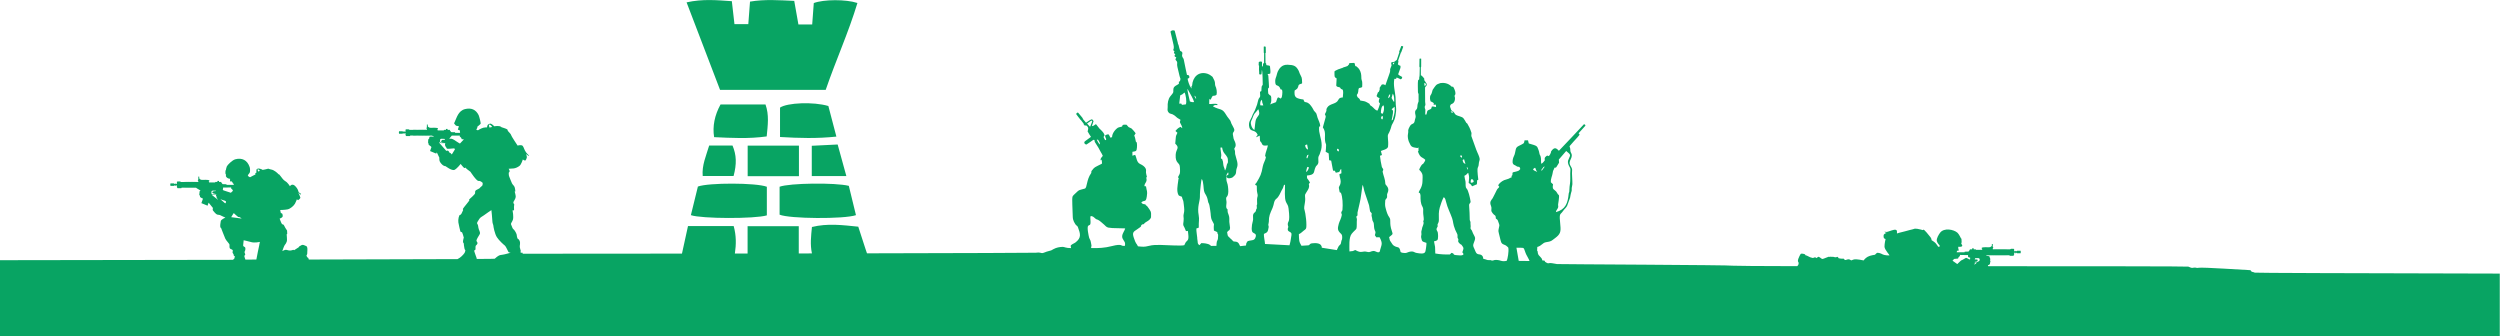 <svg xmlns="http://www.w3.org/2000/svg" id="Layer_2" data-name="Layer 2" viewBox="0 0 819.75 110.33"><defs><style>      .cls-1, .cls-2 {        fill: #08a463;        stroke-width: 0px;      }      .cls-2 {        fill-rule: evenodd;      }    </style></defs><g id="Layer_1-2" data-name="Layer 1"><g><path class="cls-2" d="m739.26,89.33c-.75-.24-.95-.04-1.34-.74-1.24-.01-15.87-1.05-17.07-.78-.6.14-.64-.08-1.21-.07-1.03.03-.52.36-2.09-.31-.26-.11-31.69-.13-65.62-.14-.03-.11-.08-.24-.11-.35.14-.01.26-.04.36-.08.46-.22.36-.7.36-.7,0,0,.13-.28.13-.47,0-.21-.17-.36-.17-.36,0,0,.17-.17.11-.46-.06-.29-.21-.49-.21-.49,0,0,.07-.17-.1-.32-.14-.13-.85-.14-1.1-.11l.1-.11h.13v-.06l.22-.04h.13v-.04h.24v.04h.13v-.04h.25v.04h.13v-.04h.24v.04h.13v-.04h.22v.04h.11v-.04h.25v.04h.11v-.04h.2v.04h.13v-.04h.24v.04h.13v-.04h.22v.04h.13v-.04h.24v.04h.11v-.04h.21v.04h.13v-.04h.24v.04h.13v-.04h.22v.04h.11v-.04h.25v.04h.11v-.04h.26v.04h.11v-.04h.25v.04h.11v-.04h.22v.04h.13v-.04h.24v.04h.13v-.04h1.06l.1.17h1.24l.21-.42v-.6h.24v.17s.03.04.06.04h.04s.04-.01.04-.04v-.17h.15v.17s.03.04.06.04h.04s.04-.01.04-.04v-.17h.08v.06h.17v.13h1.2c.08-.28.07-.56,0-.82h-1.2v.15h-.17v.03h-.08v-.11s-.01-.04-.04-.04h-.04s-.06.01-.06.04v.11h-.15v-.11s-.03-.04-.04-.04h-.04s-.06.01-.06.04v.11h-.24v-.67l-.15-.14h-.88l-.31.17h-1.27v-.07h-.13v.07h-.24v-.07h-.13v.07h-.22v-.07h-.11v.07h-.25v-.07h-.11v.07h-.26v-.07h-.11v.07h-.25v-.07h-.11v.07h-.22v-.07h-.13v.07h-.24v-.07h-.13v.07h-.21v-.07h-.11v.07h-.24v-.07h-.13v.07h-.22v-.07h-.13v.07h-.24v-.07h-.13v.07h-.33l-.03-.33.2-.17-.2-.35v-.91h-.29s0,.29-.01.5c-.01.22-.28.42-.54.52-.28.11-1.27.04-1.51.04-.22,0-1.32.01-1.3.29.04.28.28.31.28.31l-.07.08h-.04v.07l-.1.13h-.15v-.04h-.11v.04h-.21v-.04h-.13v.04h-.24v-.04h-.11v.04h-.24v-.04h-.11v.04h-.25v-.04h-.11v.04h-.26l-.06-.18h-.68v-.32h-.53v.32h-.75v.2l-.18.2-.24.33-1.24.04-.08.2h-2.58c.08-.26.14-.5.14-.5,0,0,.52-.01.56-.1.04-.08-.11-.32-.15-.6-.03-.26-.04-.6-.04-.6,0,0,1,.07,1.21-.15.22-.22.11-.4-.06-.63-.17-.22-.15-.43-.15-.43,0,0,.11-.17.13-.26,0-.1-.06-1.16-.06-1.16l-.18-.18s-.63-1.35-1.13-1.8c-1.24-1.1-4.42-1.71-5.7,0-.38.5-1.28,1.91-1.07,2.72.22.81.92,1.41.92,1.41l-.04.47s-.43.03-.49-.08c-.06-.1-.43-.74-.82-1.14-.39-.4-1.3-.96-1.3-.96,0,0,.08-.35-.33-.93-.42-.6-2.17-2.69-2.33-2.51-.14.18-.31.13-.31.13,0,0-.98-.31-1.7-.4-.72-.08-.95-.06-.95,0-.01.07-1.44.35-1.5.39-.06.06-3.15.82-3.57.93-.4.11-.64.28-.65.14-.01-.15.03-.49,0-.63-.03-.14.01-.39-.46-.52-.47-.13-1.95.45-2.56.64-.54.18-.98-.01-1.07-.06.03.07.21.33.46.39l.28.06s-.78.22-.96.57c-.17.35-.04,1.13.07,1.2.11.06.5.26.5.26,0,0-.36,1.45-.35,2.48,0,1.02,1.84,2.84,1.6,2.87-.22.04-1.73-.03-2.26-.36-.54-.33-1.64-.68-1.92-.38-.29.31-.56.53-.56.53,0,0-1.48.17-2.36.65-.86.47-1.34,1.21-1.34,1.21,0,0-2.42-.56-3.23-.31-.82.24-.63.35-.92.25-.29-.1-.47-.42-1.06-.29-.59.11-.78.39-1.09.06-.31-.33-.13-.33-.63-.29-.52.04-1.28-.15-1.28-.15,0,0-.21-.65-.63-.39-.4.28-1.13-.18-1.38-.07-.24.11-.57-.15-.71-.01-.15.13-.47-.1-.65.03-.2.13.06-.08-.93.35-.99.43-1.14.36-1.25.25s-.95-.68-1.07-.64c-.11.04-.63.45-.71.45-.07,0-.11-.35-.57-.24-.45.11-.42.24-.52.2-.1-.06-.64-.11-.93-.25-.31-.14-.71-.35-.99-.49-.28-.14-.59-.18-.59-.18,0,0,.04-.18-.11-.28-.14-.1-1.18-.4-1.41-.11-.21.31-.52.92-.78,1.63-.26.72.01,1.03.1,1.16.08.11.01.79-.24.99-.07.04-.14.13-.22.21-12.43-.03-20.64-.08-20.92-.15-.89-.25-56.81-.46-57.82-.54-.63-.06-1.76-.38-2.33-.33-.64.04-.52.21-1.13-.13-.59-.31-.33-.13-.65-.67l-.72-.07c-.13-1.14-1.23-1.28-1.45-2.35-.17-.79.18-.21-.25-.88l.06-1.18c1.46-.38,1.67-1.37,2.88-1.56,1.8-.28,1.6-.33,3.02-1.39,1.62-1.21,1.88-2.03,1.66-4.12-.46-4.4-.08-3.26.88-4.71.45-.67.93-.95,1.34-1.7l.98-2.7c.06-.26.03-.36.11-.64.13-.45.11-.77.28-1.18.24-.56.08-.67.14-1.32.04-.49.2-.78.22-1.25.04-1.06-.22-3.76-.11-4.25.29-1.41-1.25-1.9-.68-3.4.28-.7.78-1.34.52-2.27-.11-.33-.39-.68-.39-1.02,0-.67-.03-.74-.28-1.52.85-1.02,1.66-1.88,2.55-2.86.31-.39.68-.75.74-.98-.06-.14-.18-.28-.33-.4,1.14-1.25,2.15-2.36,2.26-2.51-.07-.28-.17-.42-.5-.45-2.8,2.97-5.3,5.69-8.21,8.7-.52-.57-1.11-1.2-1.9-.56-.18.15-.49.47-.68.82-.08.14.03.21-.04.35-.24.47-.25.71-.71,1.14l-.36-.17-.33.08c-.31.24-.57.49-.64.81-.03.15.06.38.03.68-.28.35-.79,1.06-1.16,1.09-.14-.82.04-1.66-.21-2.41-.17-.53-.28-.39-.39-.99-.07-.38-.14-.71-.28-1.09-.54-1.37-.26-1.31-3.21-2.16l-.24-1.03h-1.14c-.08.47-.11.84-.36,1.03-.21.17-.74.4-.96.53-.78.42-1.31.49-1.55,1.39-.25.92-.22,1.52-.64,2.3-.29.54-.63,1.88-.25,2.47.24.4.56.36.96.65.63.45.49.18,1.16.39l.25.65c-.52.65-.5.57-1.42.85-1.07.32-1.16-.06-1.18,1.16-.32.43-.35.04-.21.71-.61.17-.65.35-1.16.52-.46.17-.92.26-1.35.43-.28.1-.98.56-1.11.7-.29.31-.68.56-.81,1.02.13.21.06.1.15.2.01.01.04.04.06.06s.04.04.04.06l.1.11c-.28.59-.54.47-.82,1.07-.22.46-.39.79-.63,1.27-.21.4-.4.84-.64,1.25-.06.11-.07.15-.15.26-.36.54-1.07,1.07-.47,2.44.31.71,0,1.3.14,1.76.07.24.6.95.81,1.09.64.43.54.38.63,1.28.47.39.53.26.75.92.54,1.63.49.84.17,2.54-.13.61-.07.92.1,1.52.25.86.43,1.96.72,2.75.33.91,1.3.74,1.87,1.37.13.14.45.29.49.54.2,1.24-.24,3.54-.5,4.19-.53.21-1.41.21-1.98.01-.56-.2-1.35-.32-2.01-.24-.39.06-.56.26-.96.17-.5-.11-.11-.18-.91-.13-.63.06-1.09-.35-1.83-.4-.14-.63-.15-1-.77-1.34-.46-.24-1.13-.01-1.57-.64-.24-.33-.49-1.1-.7-1.52-.13-.26-.25-.5-.29-.79-.08-.84.7-1.7.61-2.63-.06-.47-.6-1.1-1.03-2.33-.11-.32-.54-.52-.46-.92.14-.63-.07-1.16-.01-1.78.04-.29-.25-.57-.25-.93-.01-1.31-.08-3.04-.2-4.57-.07-.91.56-.75.47-1.41-.17-1.24-.78-3.71-1.25-4.15-.61-.59-.26-1.73-.42-2.4-.13-.57-.28-1.23-.36-1.84.25-.14.4-.18.64-.39.25-.21.26-.39.63-.57.46,1.55.25,1.77.14,3.29.22.21.5.31.65.46.2.18.21.38.49.65l1.56-.67.08-1.3.38-.18c-.64-5.13.04-3.41.15-5.17.1-1.42.67-1.11-.1-2.97-.24-.6-.52-1.13-.72-1.69-.65-1.76-.96-2.75-1.62-4.51-.03-.07.08-.92.06-.99-.53-1.69-.85-2.1-1.39-3.09-.04-.08-.28-.17-.32-.24-.28-.49-.65-1.16-.93-1.49-.49-.6-1.77-.68-2.45-1.11-.31-.21-.35-.35-.57-.7-.5-.78-.93-.38-1.13-1.3-.1-.4-.26-.54-.24-.82.03-.32.18-.64.56-.77,1.17-.39,1.17-2.06.92-2.48-.07-.52.28-.31.28-1,.01-.65-.43-1.69-.74-2.13-.1-.14-.39.07-.54-.1-1.16-1.24-2.8-1.28-3.68-1.13-1.52.5-1.41.65-2.52,2.23-.13.28-.26,1.27-.6,1.64-.42.49-.31,1.71,0,2.2.45,0,.56.31,1,.49-.07.5-.14.17-.06.53.43.06.06-.03.72-.03l.07.81-1.09-.22-.33.1c-.08.17-.04.43-.14.56-.25.33-.7.4-1.1.61-.1.06-.13.21-.22.26l-.28,1.13h-.4c.13-2.81-.04-1.25-.14-2.22-.11-.93.42-.35.11-1.96l-.03-4.63c0-.28.52-.56.54-.85v-.42s-.78-1.18-.78-1.18l-.04-.59-.74-.82c-.14-.15-.29-.11-.35-.24-.01-.79,0-1.42-.01-2.51,0-.1.11-.2.11-.29,0-.86.01-1.85.01-2.59-.24-.08-.38-.08-.56.01-.03.56-.04,1.56-.04,2.55,0,.06.13.24.13.33,0,.57-.04,1.62-.06,2.48-.01.31-.04.53-.1.67-.06.21-.01.39-.01.67l-.39.39c-.14.99-.04,2.76-.04,3.82,0,.25.1.45.21.64v2.42c-.21.5-.38,1.07-.39,1.66-.06,1.67-1.17.63-.59,3.04.14.57-.18.93-.26,1.56-.24,1.57-1.02.65-1.71,2.08-.18.36-.39.72-.45,1.09-.04.22.06.45.01.65-.31,1.45-.14,2.7.72,4.21.45.78,1,.79,1.9.95.56.1.25.11.74-.13v1.2s-.07.01-.08.01l-.08.06s-.03.01-.04.03c.81,2.29,1.44,1.77,2.42,2.75-.04.42-.21.56-.39.89-.26.47-.4.5-.45.52-.13.08-.08,0-.24.17-.26.25-.89,1.41-.91,1.69,0,.01.7.59,1,1.37.21.53.08,1.64.08,2.31,0,2.05-1.14,3.19-1.24,3.69-.03.18.29.2.39.32.15.21.13.5.2.72,0,1.42,0,2.56.61,3.65.36.61.28,1.07.26,1.83-.01.79.2,1.64.2,2.45,0,.21-.15.4-.17.61,0,.14.13.29.13.43-.04.56-.29,1.06-.47,1.59-.08.22-.07.52-.15.74-.25.57-.1.99-.1,1.44,0,.35-.21.71-.07,1.18.31,1.16.08,1.13,1.71,1.64.06.47-.24,2.56-.38,2.91-.33.85-1.77.56-2.63.43-1.21-.15-1.02-.77-2.68-.39-.53.13-.79.4-1.37.38-.53-.01-1.05-.08-1.42-.32-.4-2.19-.95-1.21-2.22-2.1-.46-.31-.56-.67-.93-1.17-.47-.63-.42-.75-.61-1.62,1.2-1.03,1.32-.78.89-2.02-.95-2.69-.13-3.5-.82-4.46-.59-.79-.91-1.85-1.16-2.83-.24-.86-.28-1.27-.2-2.33.06-.72-.06-.46.32-.92.68-.81-.01-.95.47-1.95.79-1.66-.61-2.54-.72-2.86-.06-1.7-.63-2.66-.91-4.06-.04-.21.25-.52.21-.75-.06-.28-.39-.57-.47-.85-.31-1.24-.47-2.51-.61-3.65l.65-.24-.35-1.32c.29-.24,2.1-.47,2.34-1.37.25-2.27-.36-3.47.11-4.24.25-.38.39-.74.54-1.14.15-.45.31-.72.4-1.18.21-1.05,1.03-1.55,1.39-3.65.17-1.05.31-1.85.17-2.95-.15-1.11-.06-2.03-.15-3.14-.18-2.08-.79-3.83-.39-5.99h.56s.2-.45.2-.45c.59.2.79.39,1.32.6.38-.13.47-.38.49-.77-.59-.39-.99-.45-1.32-.88l.75-2.1c.06-.18-.01-.46.01-.67-.42-.14-.49-.18-.85-.47.04-.36.18-.78.18-.95-.14-.36-.11-.18-.01-.56l.81-2.37.11-.07c.24-.64.46-1.25.67-1.84-.24-.26-.39-.29-.65-.22-.25.6-.45,1.21-.7,1.83.03.17.07.15.07.21-.14.43-.65,1.95-.78,2.34l-.11.24-.24.11c-.06.03-.08.08-.17.17-.4.4-.77.31-1.28.39l-.11.56.13.26c.07.15-.08.53-.32,1.1-.26.6-.08.43-.14,1-.01.26-.18.71-.28,1l-1.28,3.64c-.33-.21-.53-.39-1.17-.24l-.7,1.05v.63s-.26.68-.26.68l-.33.24-.42,1.17c.25.38.5.53.98.68-.15.4-.22.59-.25.95-.04.56.17.47.39.85-.2.65-.54,1.87-.88,2.34-.85-.29-1.2-1-1.84-1.46-.21-.15-.45-.25-.63-.46-.04-.06.04-.24-.01-.28-.35-.29-.88-.49-1.25-.72-.45-.26-1.35-.29-1.87-.43l-.13-.33c-.14-.33-.52-.52-.77-.78.01-.13-.25-.53-.24-.67.03-.18.28-.39.33-.54.15-.4.17-.72.21-1.2.1-.96.65-.38,1.23-.93.03-.65.07-1.21,0-1.7-.04-.32-.21-.57-.25-.93-.07-.78.06-1.48-.38-2.54-.45-1.07-.96-1.25-1.32-1.62-.04-.04-.2.04-.25,0-.24-.24-.1-1.11-.5-1.09l-1.41.07c-.18.01-.2.22-.2.43-.17.08-.35.45-.53.53-.7.32-1.42.38-1.73.67-.32.01-.49.18-.79.25-.52.11-1,.43-1.46.63-.13.06-.21.13-.26.28.04,1.5-.17,1.77.71,2.22l-.13,2.37c.11.24.29.36.46.4.32.08.67.14.77.21.03.01.13.22.32.47.07.08.46.15.47.17.45.52.18,1.63.13,2.62-.78.08-1.16.13-1.52.89-.67,1.38-2.81,1.06-3.62,2.48-.35.6-.17.56-.24,1.06-.03.2-.38.81-.5,1.07.15.46.36.56.26.98l-.92,3.34c1.21,1.7.39,3.11.82,4.92.08.39.22.42.25.86.03.67-.11,1.59-.15,2.22l.99.54.15,2.22.67.15.54,2.91c.13.59.14.39.65.38l.33.67c.22-.04.46-.1.64-.14.07-.01.31-.06.33-.07.54-.21.24-.78.81-1l.06,1.39-.67.31c.1,1.45.65,1.69.32,3.18-.13.6-.65.91-.45,1.55l.22,1.16.42.22c.54,1.32.67,3.68.49,5.62-.03.26-.36.54-.38.79-.04.36.22.53.17.85-.17,1.11-.71,1.91-.99,2.87-.42,1.55-.43,2.12.49,3.05.4.39.63.54.63,1.35,0,1.24-.25.68-.35,1.66-.1.84-.36.74-.74,1.23-.25.31-.42.92-.68,1.35l-4.92-.78c-.01-1.63-2.03-1.59-3.27-1.44-.72.1-.57.46-1.07.65l-2.33.15c-.88-1.39-.77-1.95-.85-3.8.85-.4.96-.7,1.59-1.16.79-.56.88-.59.88-1.87s-.15-2.49-.36-3.78c-.35-2.03-.57-.96-.13-3.54.04-.29.13-.89.1-1.17-.15-1.9-.11-1.25.88-3,.18-.31.32-.59.38-.98.11-.79-.22-.71.03-1.21.03-.06.22.07.26-.01.06-.43-.93-1.62-.95-1.66l-.03-.85c2.94-.25,2.03-1.2,2.86-2.84.26-.53.15-.2.43-.52.68-.75.42-1.27.43-2.36.01-.59.26-.77.46-1.28.36-1.02.65-1.8.65-2.91,0-2.23-1.06-3.97-.84-6.01.01-.22.36-.11.36-.32-.01-.85-.56-1.91-.85-2.66-.18-.45-.25-1.06-.4-1.38-.2-.4-.54-.61-.81-.99-.26-.39-.33-.74-.64-1.14-.56-.74-.93-1.41-1.96-1.63-.35-.07-.4-.01-.57-.25,0,0-.28-.61-.29-.65-.63-.04-1.87-.29-2.31-.63-.64-.49-.65-1.25-.56-2.3.29-.25.72-.42.93-.74.47-.72.06-1.11,1-1.41.24-.07.35-.03.53-.29-.07-2.24-.11-1.6-.82-3.21-.17-.39-.17-.61-.39-.98-.79-1.42-1.48-1.77-3.53-1.83-.95-.03-1.63.24-2.17.72-.49.43-.82.98-1.03,1.42-.31.63-.4,1.46-.67,2.08-.25.57-.26,1.38-.14,1.99.03.15.17.31.2.42.5.22.92.39,1.1.68.07.11.14.22.21.33.14.25-.03.54.63.52.18.52.14,1.16.07,1.7-.1.64-.07.89-.5,1.24-.42-.17-.35-.31-.85-.4-.46.38-.47,1.39-.75,1.6l-1.94.72c.04-.15.22-.21.26-.32.24-.7.25-1.03.18-2.1-.13-.7-.39-.43-.7-.84-.38-.47-.25-.14-.33-1.05.03-.15-.07-.61-.01-.84.07-.26.31-.32.32-.45,0-.06-.1-2.42-.22-3.79-.01-.2-.24-.4-.25-.56l.71-.11c.06-.01.15-.04.18-.15.13-.53-.04-1.51-.1-2.24-.01-.06-.08-.14-.1-.21-.39-.18-.86-.14-1.06-.22-.1-.11-.04-.31-.11-.56-.13-.13-.2-.13-.2-.26-.03-.86-.03-2.01-.04-3.14,0-.03.14-.08.14-.11,0-.82.01-1.39-.03-1.95-.22-.13-.42-.17-.65-.03,0,.61.01,1.21.01,1.98,0,.03.11.06.11.08.01,1.17.01,2.19-.01,3.04v.21s-.31.24-.31.24c-.01.15-.04.31-.06.39-.01.14,0,.29-.03.53-.14-.03-.28.04-.28-.15-.01-.35,0-.92,0-1.35-.45-.2-.72-.14-1.06.07l-.04.99.14.24-.03,1.16c.07.68.06.95.07,1.56.2.15.5.17.75.01l.13-1.41c.22.31.28,4.11.28,4.82-.11.64-.39-.29-.46,2.13l-.45.25c.03,1.67.28,1.38-.35,2.17-.21.25-.45,1.56-.6,2.03-.22.64-.46,1.21-.7,1.84l-.64,1.25c-.13.17-.14.28-.22.52-.5,1.42-1.41,1.98-.98,3.83.39,1.63,2.01.59,2.75,2.49-.21.22-.38.49-.57.79l1.24-.54c.14,2.62-.01,1.38.57,2.34.18.29.17.49.36.67.43.39,1.14.22,1.74.18-.21,1.21-.78,2.26-.91,3.39-.01.15.28.38.25.54-.17.96-.82,1.91-1,2.9-.5,2.75-.79,3.18-2.05,5.34-.26.45-.36.24-.47.71.28.26.17.15.54.31.08.81-.07,1.48.14,2.3.35,1.35.03,1-.06,2.13-.04.64.07,1.2.04,1.66,0,.14-.15.25-.15.38,0,.39.08.72.04.99-.01.11-.17.17-.18.26-.28,1.46-.59.7-1,1.73-.15.38.01.99-.04,1.66-.06.64-.33,1.34-.36,1.74-.07.7-.21,1.63.07,2.26.15.35.71.49,1.05.78.14.13.07.42.18.54-.36,1.56-.81,1.37-2.19,1.63-.86.17-.54.31-.96.79l-.13.78-1.91.22c-.29-.46-.38-.93-.74-1.21-.5-.39-.99-.21-1.51-.38-.13-.07-.38-.5-.85-.85-.24-.18-.22-.24-.42-.42-.61-.56-.52-.36-.75-1.73.25-.31.29-.36.61-.6.22-.17.08.08.25-.28.01-.03.11-.43.11-.5l-.25-1.99c-.04-.79.1-1.42-.18-2.17-.31-.84-.4-.92-.4-1.95-.81-.47-.21-1.77-.36-2.65-.32-1.88.22-.92.54-2.42.17-.74.01-2.31-.15-3.04-.1-.45-.25-.75-.35-1.2-.11-.52-.03-1.09-.04-1.62.03-.43.06-.59.54-1.23l.15.68c-.38.36-.6.24-.65.85.29.52.7.53,1.34.38.7-.15.72-.33,1.11-.67,1-.86.43-1.42.95-2.75.52-1.34-.14-2.52-.6-4.47l-.04-.82c.06-.15-.29-.88-.22-.99.29-.47.61-.79.36-1.76-.21-.79-.64-1.14-.72-2.17-.04-.52-.25-.82-.04-1.25.15-.32.46-.5.39-1.03-.07-.47-.74-1.45-.96-1.99-.13-.32-.22-.75-.38-.99-.39-.6-.88-1.07-1.24-1.7-1.49-2.58-1.92-1.51-4.43-2.93.33-.36.7-.49,1.13-.42h.38c.15-.79-2.24-.21-2.73-.36l.04-1.71.25.29.25-.1c.2-.42.35-.81.61-1.13.7-.08.86-.03,1.27-.4.2-.89-.03-2.16-.39-2.84-.21-.42,0-1.09-.33-1.8-.29-.59-.22-.49-.6-1.2-.18-.1-.81-.74-1.67-1.02-2.93-.92-4.86,1.11-5.03,3.85,0,.1-.22.26-.22.36,0,.26-.01.47.03.64-.07-.03-.08-.17-.15-.25-.57-.63-1.11-2.48-1.13-2.97.39-.21.28-.1.56-.36.03-.7-.14-.85-.78-.89-.13-.79-.65-2.76-1.06-5.1-.04-.24-.22-.42-.29-.53-.61-.98.14-1.14-.28-1.92l-.6-.35c-.24-.72-.31-.95-.53-1.92-.07-.29-.26-.2-.2-.56l-1.07-4.14c-.65-.21-1.02-.1-1.38.32.33,1.66.81,3.23,1,4.32.1.53.15.91.07,1.21-.2.56-.28.57.25.91-.24.54-.31.67.29.95-.29.35-.29.57-.25.7.22.31.32.14.56.42-.31.56-.46.57.08,1.14.46.57-.01.89.28,1.96.15.77.53,2.19.71,2.98.24,1.05.45.52.13,1.64l-.36.24v.64c-.54.47-1.69.7-1.8,1.7-.13,1.13.26.88-.6,1.92-.18.21-.29.32-.43.52-.68.86-.92,2.23-.84,3.47.04.61-.33,1.25.5,1.99.25.22.78.26,1.07.4.99.49,1.13.86,1.7,1.25.35.24.56.28.93.56-.2.79-.35.57.08,1.37.28.5.42.75.52,1.37-.4-.15-.14-.11-.5-.42-.72.15-1.31.81-1.76,1.34l.65.59c-.2.6-.5.81-.53,1.55-.03.68-.15,1.35-.18,2.01,1.62,1.53.24,1.63.14,3.68-.13,3,1.32,2.33,1.38,4,.01.5.13,1.37-.01,2.05-.1.46-.54.99-.61,1.35-.04.21.32.01.26.17-.1.28-.17.81-.21,1.17-.17,1.32-.57,3.15.11,4.43.11.21.28.28,1.11.57.4,1.62.43.56.65,2.7.14,1.3.24,1.85-.06,3.05-.13.57,0,.86.01,1.45.01.65-.07,1-.14,1.59-.07.63.15.82.39,1.3.17.32.33.82.49,1.18l.63-.06c.08.74.46,2.62-.15,3.14l-.52.54c-.29.46-.28.61-.49.99-.89.33-6.28-.08-7.82-.08-1.45,0-2.47-.03-3.83.32-1.51.38-1.95.29-3.55.14-.61-1.28-.57-.43-1.37-2.83-.57-1.69-.13-1.96,1.07-2.73,2.16-1.39.84-.93,1.6-1.56.36-.28.43.11.74-.33.46-.65,1.83-.89,2.24-2.05.13-2.08-.11-1.99-1.11-3.46-.35-.52-.5-.26-.75-.81-.72-.08-1.07-.14-1.32-.65,1-.91,1.48.2,1.8-1.95.28-1.91-.04-1.6-.26-3.3l-.53-.07c.07-1.25,1.07-1.27.59-2.83-.04-.1.26-.03.25-.13-.13-.61-.4-1.41-.31-1.94.15-.86-.47-1.69-1.94-2.37-1.17-.54-1.1-2.01-1.63-3l-.89.29v-1.28c1.2-.22,1.38-.11,1.49-1.44.04-.47.04-1.07-.04-1.53-.01-.14-.29-.26-.32-.38-.18-.81-.21-1.28-.53-1.98l.46-.72c-.15-.32-1.16-1.46-1.34-1.59-.25-.17-.77-.32-.98-.47-.26-.21-.36-.5-.67-.77-.5-.01-.86-.07-1.3.11.01.79-.78.49-1.52.86-1.14.79-1.92,2.06-1.92,3.12l-.57.14c-.13-.39-.32-.72-.6-1.09-.6.04-.7.17-1.09.36-.04,1.03.5.79.26,1.56-.47-.11-.24.01-.5-.43-.28-.5-.42-.63.03-1.07-.08-.82-.78-1.42-1.3-1.96-.2-.2-.21-.14-.38-.36-.28-.39-.65-.85-1.13-1.44l-.81.53c-.61.31-.49-.01-.4-.24l.4-1.21v-.11l-.47-.57c-.46.04-1.62.91-1.99,1.14l-1.06-1.28s.03-.11.03-.11c-.06-.1-.13-.21-.22-.32l-1.38-1.64c-.33.06-.5.28-.61.49.25.42.96,1.24,1.48,1.94.01.04.1.04.11.07l.92,1.21-.06.1.36.47c.33,0,.52-.2.89.29.43.54.22.67.2,1.21-.01.11-.17.32-.11.45.31.65.84,1.35,1.09,1.76l-1.5,1.09c-.28.22-.57.39-.68.61-.07.36.11.72.67.82.84-.5,1.45-1,2.26-1.53.18-.03.32.01.39.04.11.33,0,.46.18.75l1.14,1.81c.25.45.43.84.7,1.3.25.42.53.86.71,1.32-.26.47-.91.81-.68,1.51.03.06.32-.36.32-.24-.03.52.17.65.07,1.32-2.03,1.05-2.41.99-3.4,2.38-.13.17.01.49-.13.71-1.6,2.24-1.27,4.84-2.08,5.07-1.83.57-1.67.15-3.18,1.67-.22.22-.71.61-.84.96-.25.75.04,4.14.07,6.56.01,1.3.6,2.05.89,2.54.26.47.59.32.82.96.82,2.2,1.18,3.43-.84,4.99-.4.31-1.64.72-1.55,1.16l.14.67c-1.62.04-2.22-.4-2.72-.4-1.13.03-2.08.22-3,.71-.86.47-.68.47-1.8.72-.7.15-1.32.52-1.84.6-.53.1-.74-.35-2.23-.11-.4.06-24.99.13-55.34.2-.25-.72-.49-1.44-.49-1.44-.89-2.76-1.62-4.99-2.37-7.3-5.14-.52-10.03-1.16-15.19.1-.28,2.94-.64,5.69,0,8.67-1.44,0-2.87,0-4.32.01v-8.93h-16.78v8.95c-1.39.01-2.79.01-4.17.01.45-3.04.47-5.89-.39-9.02h-14.98c-.68,3.12-1.32,6.09-1.98,9.04-24.72.03-45.46.04-52.23.04l-.03-.32h-.6s-.13-.15-.01-.67c0,0-.2-.59-.31-1.17-.1-.6.33-1.27-.1-2.16-.45-.89-.45-.11-.72-.91-.28-.81-.01-.85-.45-1.67-.42-.82-.74-1.1-.95-1.27-.21-.17-.38-.95-.61-1.37-.22-.42.21-.64.56-1.56.33-.93-.1-3.14-.1-3.14,0,0,.57.21.49-.32s0-1.1.04-1.42c.06-.32.01-.29-.15-.46-.17-.15-.11-.47-.06-.6.04-.13.71-1.05.72-1.62.01-.57-.35-1.74-.35-1.74l.22-.03s-.03-.75-.22-1.37c-.21-.6-.56-.67-.88-1.28s-.72-1.87-.91-2.24c-.18-.36-.15-1.25-.15-1.25,0,0,.25-.22.29-.47.04-.25-.32-.82-.32-.82,0,0,1.02-.06,1.63-.11.6-.06,1.38-.4,1.95-.86.57-.46,1.07-2.08,1.07-2.08,0,0,.33.25.65.35.33.1.53-.59.64-.89.13-.31-.22-1.24-.22-1.24l.78.59.18-.15s-.36-.18-.99-1.02c-.61-.85-.65-1.5-1.05-2.05s-1.7-.14-1.7-.14c0,0-2.15-3.21-2.16-3.5-.01-.31-1.07-1.27-1.07-1.34,0-.06.03-.28-.2-.49-.22-.2-1.87-.7-1.87-.7,0,0-.25-.42-1.35-.39-.46.01-.77.06-1,.1-.6-.64-1.09-.89-1.28-.89-.2.01-.6.15-.77.31-.17.15-.33.67-.32.82,0,.06-.01.08-.01.11-.29-.01-.71,0-1.16.1-.81.2-1.83.86-1.83.86l-.54-.21s.17-.25.29-.53c.14-.28.07-.46.07-.46,0,0,1.02-.77,1.09-.98.07-.21-.45-2.31-.67-2.8-.92-1.85-2.45-2.47-4.46-1.98-2.24.56-2.76,2.93-3.34,4.11-.17.32-.26.56-.26.56,0,0,.47.67.68.78.21.1.89.15.89.15,0,0-.08.52-.17.64-.08.14-.24.52-.03.56.21.04.38.08.47.14.11.07.04.17.07.33.04.17.06.32.06.32,0,0-.03.06-.03.2h-1.56l-.08-.2-1.25-.03-.24-.35-.17-.18v-.21h-.77v-.31h-.53v.31h-.68l-.04.18h-.28v-.03h-.11v.03h-.24v-.03h-.13v.03h-.22v-.03h-.13v.03h-.24v-.03h-.11v.03h-.21v-.03h-.13v.03h-.15l-.08-.13v-.06h-.06l-.06-.1s.22-.03.26-.31c.04-.28-1.06-.29-1.3-.29s-1.23.07-1.49-.03c-.28-.11-.54-.31-.56-.52-.01-.22-.01-.5-.01-.5h-.29v.89l-.18.35.2.18-.04.33h-.33v-.08h-.13v.08h-.24v-.08h-.11v.08h-.24v-.08h-.11v.08h-.24v-.08h-.13v.08h-.21v-.08h-.11v.08h-.25v-.08h-.11v.08h-.24v-.08h-.11v.08h-.24v-.08h-.13v.08h-.26v-.08h-.11v.08h-.24v-.08h-.13v.08h-.22v-.08h-.13v.08h-.24v-.08h-.11v.08h-1.28l-.31-.18h-.88l-.14.15v.65h-.25v-.1s-.01-.06-.04-.06h-.04s-.06.03-.06.06v.1h-.15v-.1s-.01-.06-.04-.06h-.04s-.06.03-.06.06v.1h-.07v-.03h-.17v-.14h-1.21c-.07.26-.07.53,0,.81h1.21v-.14h.17v-.03h.07v.15s.03.06.06.06h.04s.04-.03.04-.06v-.15h.15v.15s.03.06.06.06h.04s.04-.03.04-.06v-.15h.25v.6l.2.35h1.25l.1-.18h1.06v.11h.11v-.11h.24v.11h.13v-.11h.22v.11h.13v-.11h.24v.11h.11v-.11h.26v.11h.13v-.11h.24v.11h.11v-.11h.24v.11h.11v-.11h.25v.11h.11v-.11h.21v.11h.13v-.11h.24v.11h.11v-.11h.24v.11h.11v-.11h.24v.11h.13v-.11h.2v.11h.13v-.11h.24v.11h.11v-.11h.24v.11h.11v-.11h.24v.11h.13v-.11h.26v.11h.11v-.11h.25v.11h.11v-.06l.22.1v.06h.13l.1.13c0,.06-.01.11-.01.18l-.15-.15s-1-.1-1.17.04c-.18.15-.07.45-.07.45,0,0-.15.11-.36.45-.2.33.04.43.04.43,0,0-.14.24-.15.39-.01.15.18.42.18.42,0,0-.08.21.04.4.11.21.7.59.7.59l.22.24c-.14.42-.29.86-.45,1.31l2.02.84c.04-.13.08-.25.13-.38l.15.15.75,1.59s-.06.21.01.81c.08.6.67,1.24,1.09,1.59.43.35.96.38.96.38,0,0,2.08,1.62,2.94,1.17.85-.45,1.98-1.92,1.98-1.92,0,0,.91,1.2,1.18,1.32.28.11.31-.17.31-.17,0,0,.25.26.59.56.35.29,1.13.86,1.13.86,0,0,2.01,3.11,2.66,3,.65-.11,1.35.63,1.35.63,0,0,.04.68-.14.92-.18.25-.65.49-.74.7-.07.2-.84.5-1.25.75-.42.25-.36.63-.36,1.03s-1.76,1.83-1.88,1.98c-.13.14-.04.22.01.32.07.11-1.91,2.4-2.08,2.75-.15.33.06.42.06.42l-.36.77s-.32.88-.67.85c-.35-.04-.71,1.57-.56,2.49.14.93.59,2.65.63,2.84.04.2.28.42.47.32.2-.08.68,1.84.68,1.84,0,0-.22.56-.26,1.11-.04.56.29.84.29.84,0,0-.04.17.01.53.07.38.18.93.17,1.02,0,.08.13.49.25.52.13.03-.01.33-.07.67-.04.32-.96,1.39-1.74,1.91-.21.15-.46.29-.71.42-10.49.06-27.34.1-48.76.14-.08-.33-.21-.63-.28-.63-.13,0-.21.01-.29-.24-.1-.24-.31-.33-.11-.63.2-.28.17-.47.18-1,.01-.52.21-1.66-.35-1.91-.56-.26-1.1-.56-1.55-.31-.46.26-.84.49-.84.49v.15l-1.57,1.02s-.22-.14-.31-.13c-.08.03-.47.22-1.03.24-.56.01-.95-.22-1.38-.24-.39,0-1.09.39-1.17.43.06-.21.61-1.83.88-2.1.28-.29.52-.79.63-1.18.1-.39-.08-2.29-.08-2.29,0,0,.14.14.18-.1.04-.24-.06-1.11-.06-1.11,0,0-.65-.91-.91-1.52-.26-.63-.52-.35-.74-.57-.22-.24-.77-1.78-.77-1.78,0,0,.86-.31.98-.65.1-.33-.07-1.07-.26-1.11-.21-.04-.29.13-.36-.22-.07-.36-.18-.85-.18-.85,0,0,1.42-.01,2.4-.2.98-.2,2.08-1.21,2.45-1.88.38-.68.61-1.42.61-1.42l.42.28s.77-.54.74-.85c-.03-.26-.63-1.52-.72-1.71.1.1.46.52.57.59.14.07.31.13.31.13l.08-.24s-.6-.32-.72-.5c-.11-.18-.2-.35-.2-.35,0,0-.04-.33-.21-.61-.15-.29-.81-1.38-1.52-1.52-.7-.13-1,.5-1,.5,0,0-.74-1.24-1.49-1.64-.77-.42-1.27-1.34-1.57-1.66-.31-.32-.46-.63-.56-.63-.11,0-.11.08-.26-.14-.15-.21-1.28-1.25-2.22-1.41s-.84-.42-1.37-.21c-.32.13-.96.21-1.48.32-.56-.39-1.39-.52-1.59-.42-.22.11-.43.04-.47.54-.03.31,0,.59.01.75-.22.11-.38.21-.38.28.01.18.11.32.04.36-.07.04-1.45.7-1.6.82-.15.11-.17.08-.5-.08-.32-.18-.39-.52-.39-.52,0,0,.39-.45.61-.79.21-.35.14-1.46.01-1.84-.78-2.34-2.55-3.16-4.72-2.58-.98.26-2.61,1.87-2.8,2.37-.2.49-.28,1.16-.28,1.16,0,0-.13.11-.14.24-.03.14-.04,1.05.06,1.14.1.11.13.04.13.21s-.15.31,0,.54c.14.24.35.46.65.59.29.14.68.13.68.13,0,0-.07.84-.01.88.04.04.54-.07.6.03.06.11.07.2.13.25.06.07.15.13.15.13,0,0-.06.08.01.17.06.08.25.2.25.2,0,0,.04.14.1.35h-2.38l-.08-.2-1.24-.04-.24-.33-.18-.18v-.21h-.75v-.32h-.53v.32h-.68l-.06.18h-.26v-.04h-.13v.04h-.24v-.04h-.11v.04h-.24v-.04h-.11v.04h-.24v-.04h-.13v.04h-.21v-.04h-.11v.04h-.15l-.1-.13v-.07h-.04l-.07-.08s.24-.03.26-.31c.04-.28-1.06-.29-1.28-.29-.24,0-1.24.07-1.51-.03-.26-.11-.53-.31-.54-.53-.01-.21-.01-.5-.01-.5h-.29v.91l-.2.35.2.17-.03.35h-.35v-.08h-.11v.08h-.24v-.08h-.13v.08h-.22v-.08h-.13v.08h-.24v-.08h-.11v.08h-.21v-.08h-.13v.08h-.24v-.08h-.13v.08h-.22v-.08h-.11v.08h-.25v-.08h-.11v.08h-.26v-.08h-.13v.08h-.24v-.08h-.11v.08h-.24v-.08h-.11v.08h-.24v-.08h-.13v.08h-1.27l-.31-.18h-.88l-.15.14v.67h-.24v-.11s-.03-.04-.06-.04h-.04s-.04.03-.04.04v.11h-.15v-.11s-.03-.04-.06-.04h-.04s-.04.03-.04.04v.11h-.08v-.03h-.17v-.14h-1.2c-.07.25-.08.53,0,.81h1.2v-.13h.17v-.06h.08v.17s.01.04.04.04h.04s.06-.01.06-.04v-.17h.15v.17s.01.04.04.04h.04s.06-.01.06-.04v-.17h.24v.6l.2.35h1.25l.1-.17h1.06v.04h.13v-.04h.24v.04h.11v-.04h.24v.04h.11v-.04h.24v.04h.13v-.04h.26v.04h.11v-.04h.25v.04h.11v-.04h.22v.04h.13v-.04h.24v.04h.13v-.04h.21v.04h.11v-.04h.24v.04h.13v-.04h.22v.04h.13v-.04c.04.08.14.15.25.22.22.13.96.59,1.18.71-.03.08-.08.14-.17.21-.18.11-.2.24-.14.52.07.29-.17.26-.08.6.08.32.21.32.24.49.03.18-.15.2.2.45.22.17.53.29.77.39-.15.47-.32.98-.52,1.48l2.03.84c.11-.32.22-.65.33-.98.06.04.1.08.11.1.08.13,1.32,1.63,1.32,1.63,0,0-.18.56,0,.82.2.26.99,1.24,1.38,1.34.39.11.93.11,1,.2.06.08,1.7.79,1.7.79,0,0-1.37.59-1.51,1.13-.14.56-.24,1.69-.15,1.96.07.29.25.32.25.32,0,0,1.03,2.73,1.38,3.5.35.75,1.38,1.63,1.38,2.01.01.36-.07.95.15,1.21.22.28.98.28.93.74-.04.47-.17.49,0,.77s.33.43.29.67c-.04.25.4.39.4.39l-.2.77s-.2.17-.45.38c-22.6.04-48.54.08-76.45.12v25.08h819.75v-20.69c-49.92-.11-80.17-.21-80.48-.31Zm-230.13-32.68c.11-.86.28-.78.49-1.42.24-.67.38.11.74-.49l.85-1.38-.07-1.05,2.42-2.81c.08.08.17.2.31.29,1.53,1.18.91,1.11.31,2.84-.21.61.1,1.44.39,1.94.59.99.31,1.05.31,2.27,0,1,.06,2.41-.07,3.26-.1.67-.22,1.59-.22,2.33,0,.84-.17.56-.22,1.14-.28,3-1.02,5.13-4.18,5.99.08-.65.25-.59.5-1.07.43-.82.2-.6.21-1.44,0-.07.47-2.61.26-3.05-.4-.39-.33-.28-.61-.78-.17-.32-.38-.57-.68-.78-.81-.56-.81-.88-.63-2.01-.24-.22-.49-.43-.7-.65-.13-1.21.45-2.01.6-3.14Zm-3.34-1.46c.47-.53.25-.47.7-.59-.17.49-.4.53-.93,1.38-.1-.11-.39-.1.24-.79Zm-23.24,3.51c.42.11.65.36.67.89-.22.24-.43.33-.92.32-.14-.4-.08-.91.25-1.21Zm-1.27-3.55c.18.5-.04.4-.07.43l-.29-.71c.4.11.25-.04.36.28Zm-13.73-27.69v.38c-.26.32-.01.15-.46.31l-.08-.98.54.29Zm-10.7,11.12c-.15.57-.04.75-.54.91.08-.32.52-2.54.47-2.94-.04-.53-.24-.42-.47-.74l.98-.81c.14,1.41-.04,2.31-.43,3.58Zm.38-18.05l-.18.49c-.03.07-.11.04-.35.04.07-.45.08-.46.53-.53Zm-.53,10.19c.52.77.47,1.77.46,2.69-.42-.28-.14-.07-.49-.63-.17-.28-.26-.39-.38-.67l.4-1.39Zm-.88.18c.08.63-.22,1.16-.67,1.3.13-.46.2-1.14.67-1.3Zm-2.45,8.19c-.46-.04-.18.14-.42-.18-.1-.14-.24-.7.39-.91.15.33.13.71.03,1.09Zm.29-4.56c.36.88.1,2.27-.32,2.8-.32-.14-.36-.07-.54-.38,0-.86.15-2.16.86-2.42Zm-15.05,14.97c-.25-.26-.17-.26-.18-.72.14.03.6-.03.6.5-.01.42-.18.46-.42.22Zm-9.7,6.19c-.32.57-.42.54-.67.7.14-.57.21-1.17.46-1.66l.43.07c.07.28-.06.6-.22.89Zm-.13-4.03c-.14.29-.11.18-.18.26-.03-.03-.33.01-.11-.63.17-.46.15-.45.59-.56l-.29.92Zm-.18-4.31l.32,1.71c-.57-.22-.92-.68-.96-1.46l.64-.25Zm-16.65-8.43c-.45.85-.39,2.61-.63,3.71-.47-.24-.85-.86-1.03-1.49-.31-1.07-.11-1.24.28-2.12.24-.52.47-1.34.78-1.74.21-.26.36-.45.59-.68.08-.1.18-.2.28-.33.25-.33.07-.22.43-.4.61,2.01.04,1.67-.7,3.07Zm1.3-4.38c-.04-.38-.06-.77.04-1.13.08-.31.28-.52.49-.7.1.33.03.57.13.92.11.43.22.42.32.95l-.98-.04Zm-24.43-.31l-1.25.15c-.11-.15-.17-.31-.25-.43l-.65.04.32-2.7c.68-.52.01.28,1.41-.96.4.54.82,3.16.43,3.9Zm-31.38,7.36c-.25-.28-.74-.77-.99-1.1l1.46-.98.24.29-.71,1.78Zm3.18,5.8c-.29-.26-.88-1.28-.99-1.6.1.04.38-.06.45.07.4.63.68,1.05.54,1.53Zm-216.32-1.63c.14-.2.28-.28.54-.26.32,0,.93.04.93.04l.14.32c-.4.01-.78.01-.84.01-.13,0-.49.38-.4.64.06.18.7.24,1.11.25h-1.11c-.1,0-.2-.04-.26-.11-.07-.07-.11-.15-.11-.26v-.63Zm3.86,4.92s-.2-.29-.42-.47c-.22-.18-.35-.13-.35-.13,0,0-.25-.59-.49-.67-.22-.08-.56.07-.56.07l-2.29-2.63c.03-.17.06-.32.08-.45,0,.14.06.28.15.36.1.1.24.17.38.17h1.23s.1-.01.14-.03c-.04.08-.1.22-.11.39-.04.32.03.29.1.56.08.26.26.42.26.42,0,0,.07.17.18.36.13.2.43.18,1,.14.57-.04,1.5-.13,1.5-.13l.22.33-1.05,1.7Zm2.65-3.6s-.91-.52-1.32-.82c-.46-.35-1.52-1.05-2.05-.68l-.03-.24.74-.88h2.62s0,.35,0,.35c0,0,.35.21.46.4.13.2.14.42.14.42l.74.07-1.3,1.38Zm-81.48,15.7c.13-.21.26-.28.54-.28.32.01.92.04.92.04l.04.1c-.33.04-.64.06-.75.08-.28.07-.57.28-.42.52.15.25,1.28.38,1.3.43,0,.03-.01.06-.03.11h-1.23c-.11,0-.2-.04-.26-.11-.07-.07-.11-.17-.11-.26v-.63Zm2.06,2.69l-2.02-1.64c.08.07.21.11.33.11h1.17c-.04.13-.06.26-.01.36.11.21.26.28.26.28,0,0-.2.2-.04.39.14.18.31.28.31.35v.15Zm2.55,1.2c-.14-.18-.25-.28-.28-.21-.01.06-.03.22-.11.11s-.08-.22-.17-.29c-.1-.06-1.13-.96-1.13-.96.53.25,1.25.36,1.48.49.22.11.36.2.36.2,0,0-.01.84-.15.67Zm-.56-4.21c-.2-.08-.31-.18-.39-.26l.11-.04.06-.67h1.17l1.46-.03v.36s.35.21.46.42c.07.13.11.26.13.33-.33.33-.68.64-.68.64,0,0-1.91-.59-2.31-.75Zm2.44,8.74c0-.1.81-1.27.82-1.32.03-.07.53.56.82.74.29.18.33.25.5.42.15.17.29.14.39.1.11-.04.4.22.71.35l.14.17s-3.32-.45-3.39-.45Zm9.2,9.14c-.25,1.18-.67,3.14-.96,4.77-1.18,0-2.38.01-3.6.01-.2-.59-.38-1.17-.36-1.23.04-.13.42-.2.28-.59-.15-.39-.29-.63-.1-.93.2-.29.26-1.07.08-1.28-.18-.21-.67-.24-.63-.65.04-.42.17-1.66.17-1.66,0,0,1.38.29,2.49.61,1.1.32,2.83-.07,2.83-.07l-.21,1.02Zm-.31-24.07c-.13-.22-.28-.52-.25-.63.06-.2.15-.17.32-.06.1.07.29.28.45.43-.14.08-.32.17-.52.25Zm75.68-15.41s.18-.06.53.22c.18.15.33.36.45.53-.04.01-.1.04-.15.06-.28.1-.56.13-.75.13-.07-.26-.15-.64-.15-.75,0-.15.04-.18.08-.18Zm5.7,42.38c-2.15.61-2.01-.08-3.87,1.6-.03.03-2.08.06-5.88.07-.01-.08-.1-.56-.4-1.25-.32-.77-.46-1.48-.46-1.48,0,0,.24-.15.36-.28.13-.13.06-.15.08-.85.01-.7.24-.49.54-.99.32-.5-.06-.63-.21-1.03-.14-.4.65-1.52,1.03-2.2.39-.67-.33-1.39-.42-2.19-.08-.81-.21-1.07-.4-1.34-.18-.25.4-1,.74-1.56.35-.54,1.09-.82,1.46-1.13.38-.32,2.47-1.71,2.47-1.71,0,0,.32,2.93.32,3.62s.32,1.18.32,1.46.43,2.68,1.16,3.8c.71,1.11,2.29,2.51,2.62,2.75.35.25.99,1.85,1.17,2.1.2.24.61.2.61.2,0,0,.01.04.03.07-.32.08-.72.18-1.27.33Zm202.83-3.25l-.04.56c-.21.08.15.04-.29.08-1.1.13-.47-.85-4.03.07-2.36.61-4.5.72-6.8.63l.14-.82c-.21-.86-.13-1-.31-1.56-.06-.2-.38-.72-.45-.96-.15-.56-.81-3.51-.31-3.97.01-.01.04-.04.06-.04l.52-.29c.17-.24.17-.6.18-.89.01-.78-.15-1.46,0-1.91.68-.17,1.2.46,1.57.77.35.28.31.22.77.38.52.17,1.63,1.21,2.09,1.6.47.42.71.82,1.39.99.15.04,1.2.13,1.35.15l4.19.11c-.14.72-.89,1.52-.99,2.51-.1,1.16,1.03,1.66.95,2.61Zm21.25-46.71l-.46-2.01c-.11-.61-.31-1.42-.39-2.06.17.14.07,0,.24.24.07.1.1.18.15.28.53,1.02,1.63,2.76,1.83,3.73-.47.11-.93-.01-1.37-.18Zm1.45-1.92c.45.18.56.57.6,1.09-.26-.24-.47-.71-.6-1.09Zm7.76,46.85c-.04.39-.26.67-.38,1.05-.1.35-.08.91-.13,1.35l-1.73.03-.67-.5c-.91-.32-1.52-.4-2.56-.42l-.6.68c-.78-.52-.49-.96-.67-1.71-.08-.33-.04-.39-.07-.78-.07-.95-.31-1.92-.28-2.98l.79-.29c-.07-2.05.24-2.61-.03-4.06-.53-2.77.38-4.49.4-5.95.01-.77.01-1.37.08-2.09.07-.63.33-3.57.52-3.87.72.96.45,3.19.88,4.35.22.57.61,1,.88,1.76.13.38.18.64.25,1,.11.65.11.52.35,1.03.21.45.32,1.63.43,2.19.26,1.41.06,2.26.6,3.3,1.09,2.06.36.49.61,3.3,1.73.79.98.45,1.14.88.21.52.32.01.17,1.74Zm2.24-22.42c-.04-.64-.46-1.16-.49-1.78-.06-1.06-.13-1.02-.39-1.84-.03-.07-.35-.11-.38-.22-.08-.29.13-.71.1-1.17-.08-.95-.33-2.06-.25-2.41h.52c.15.85.33,1.39.75,1.91.86,1.07,1.23,1.34,1.16,2.79-.04.77-.24.11-.5,1.56-.11.64.04.14-.4,1.21-.11.28.04-.21-.11-.04Zm21.73,22.1c-.13.98-.29,1.71-.52,2.54l-8.03-.43c-.04-.89-.46-2.58-.36-3.3,1.11-.52,1.3-.52,1.57-2.29.03-.2-.13-.43-.14-.67,0-.28.18-.65.18-1,0-1.98.38-2.65,1.23-4.58.54-1.25.33-2.3,1.28-3.02.78-.61,1.3-1.91,1.7-2.73.2-.39.39-.57.5-.95.2-.59.1-.75.6-.92.01,1.62-.25,4.45.31,5.66.43.96.7.98.85,2.17.65,5.1-.35,3.92-.25,5.32.01.28.11.35.15.59.06.31-.04.21-.11.49-.15.6.01.95.39,1.14,1.07.52.81.85.64,1.99Zm29.19,4.15c-.01.07-.07.29-.08.35-.38.85-1.39-.11-2.06-.1-.85.01-1.11.54-1.98.32-1.88-.49-1.8.65-4.03-.63-1.25.47-.08.26-1.91.47.01-1.59-.25-4.51.72-5.76.67-.86,1.41-1.37,1.56-1.7.21-.45.07-2.24.17-3,.04-.32-.21-.65-.17-.96.03-.17.33-.25.36-.42.06-.28-.04-.65.01-.93.38-1.88.98-3.78,1.24-6.13.06-.52.13-.96.2-1.46.03-.25.07-.53.1-.78l.14-.7c.18.29.46,1.6.54,1.98.2.74.42,1.25.65,1.98l.92,2.76.33,1.98.54.65-.06.75c.38,1.38.08,1.31.56,2.08.32.5.17,1.55.36,2.29.31,1.18.59.59.17,2.06l.49.68,1.06-.03c1.1,2.15.68,2.27.15,4.24Zm27.52-29.85l.47,1.55c-.72-.21-.82-.59-.93-1.27l.46-.28Zm-1.23-1.2h.47l.11.47c-.01.17-.06.2-.08.25-.25-.15-.64-.28-.5-.72Zm-2.3-14.12c-.53.15-.59.04-.85-.25.33-.17.65-.07.85.25Zm3.3,46.67c-.6.36-1.37.18-2.08.14-1.74-.1-.52-.47-1.8-.77l-.53.53c-.82.01-1.66.03-2.42-.04-.79-.07-1.57-.1-2.37-.28l-.07-2.15-.35-1.83c1.07-.21,1.23-.42,1.28-.89.06-.4.11-.99-.03-1.99-.07-.38-.42-.71-.43-1.1,0-.32.33-.7.4-.96.03-.18-.1-.4-.07-.53.14-.49.45-.72.45-1.48,0-1.71-.13-2.55.29-4.14.24-.85.89-2.77,1.32-3.41.49.33.6.95.77,1.64.39,1.76,1.41,3.66,1.96,5.28.46,1.32.18,1.7,1.03,3.82.17.43.71,1.35.74,1.66.06.46-.07.7.06,1.03.67.84-.46.79.74,1.88.46.43.26-.07.78.7.46.67.45.71.18,1.56-.08.28-.06.26-.22.49.26.25.42.31.36.84Zm18.16,2.01l-.75-4.32c2.62.07,2.3-.22,2.79,1.13.2.52.2.65.45,1.14.26.5.91,1.6,1.06,2.09l-3.54-.04Zm4.71-29.97c.17-.38.25-.31.63-.57.03.03.06.03.07.07,0,.04.04.06.06.07l.21.61c.13.29.24.35.39.63l-1.03-.5c-.39-.22-.22-.22-.32-.31Zm143.28,29.47h-.29s-.88-.56-1.05-.5c-.17.07-.7.43-1.03.6-.32.17-.46.14-.82.49-.35.35-1,.95-1,.95l-1.56-1.11c.31-.32.53-.57.53-.57l1.31-.13s.03-.21.14-.4c.11-.21.46-.42.46-.42v-.36l1.46.03h1.17l.06.67.67.21-.04.56Zm1.35,1.81c.04-.07.24-.39.22-.54,0-.08-.01-.17-.01-.25h.78l-.99.79Zm1.8-1.45l-.61.5h-1v-.04s.82-.08.91-.2c.08-.11.06-.52-.06-.57-.04-.01-.42-.03-.86-.04l.15-.39s.61-.03.93-.04c.28,0,.42.07.54.28v.5Z"></path><path class="cls-2" d="m456.15,27.87c.06-.2.14-.26.24-.36.06.11.11.17.1.38-.04.45-.11.28-.2.36-.17-.13-.26.07-.14-.38Z"></path><path class="cls-2" d="m67.26,61.83c-.32-.1-.75-.22-1.18-.32h0s.25-.01.25-.01v.04h.13v-.04h.24v.04h.13s.22.11.22.11v.06h.11l.11.11h0Z"></path><path class="cls-2" d="m69.15,63.56v-.13c.03.07.04.15.07.22-.01-.03-.04-.07-.07-.1Z"></path><path class="cls-2" d="m418.92,33.07c.1.11.28-.07,0,.32-.04-.04-.29.18,0-.32Z"></path><path class="cls-2" d="m639.92,84.43h-.14c.07-.06.15-.11.22-.17.01.01.01.04.01.06,0,.06-.04.11-.1.11Z"></path><path class="cls-2" d="m236.1,29.46h34.65c3.33-9.7,7.5-18.87,10.4-28.48-3.78-1.25-11.07-1.2-14.31.02-.16,2.18-.33,4.49-.52,7.03h-4.52c-.46-2.59-.9-5.08-1.37-7.74-4.99-.22-9.65-.58-14.5.24-.2,2.67-.38,4.97-.56,7.39h-4.54c-.3-2.65-.56-4.95-.86-7.53-4.99-.35-9.58-.78-14.84.38,3.8,9.94,7.39,19.32,10.98,28.71h0Z"></path><path class="cls-2" d="m280.67,70.55c-.79-3.25-1.6-6.56-2.34-9.61-4.45-1.11-19.47-.92-22.7.29v9.16c3.2,1.36,21.14,1.5,25.04.16Z"></path><path class="cls-2" d="m226.55,70.55c3.4,1.19,20.98,1.25,24.9.07v-9.38c-3.45-1.34-19.14-1.37-22.61-.07-.74,3.03-1.53,6.23-2.3,9.38Z"></path><path class="cls-2" d="m255.77,35.29v9.63c6.24.37,12.07.55,18.48-.13-1.02-3.88-1.85-7.07-2.63-10.03-4.92-1.46-13.51-1.08-15.86.53Z"></path><path class="cls-2" d="m251.4,44.73c.37-3.76.83-7.02-.39-10.47h-14.75c-1.94,3.54-2.67,7.15-2.1,10.71,5.62.26,11.33.59,17.24-.24Z"></path><rect class="cls-1" x="245.16" y="47.75" width="16.81" height="10.02"></rect><path class="cls-2" d="m266.18,57.74h11.34c-1.01-3.68-1.88-6.83-2.85-10.36-3.03.15-5.64.28-8.49.42v9.94h0Z"></path><path class="cls-2" d="m230.43,57.72h10.11c1.06-3.98.96-6.91-.35-10h-7.65c-1.01,3.4-2.44,6.49-2.12,10Z"></path></g></g></svg>